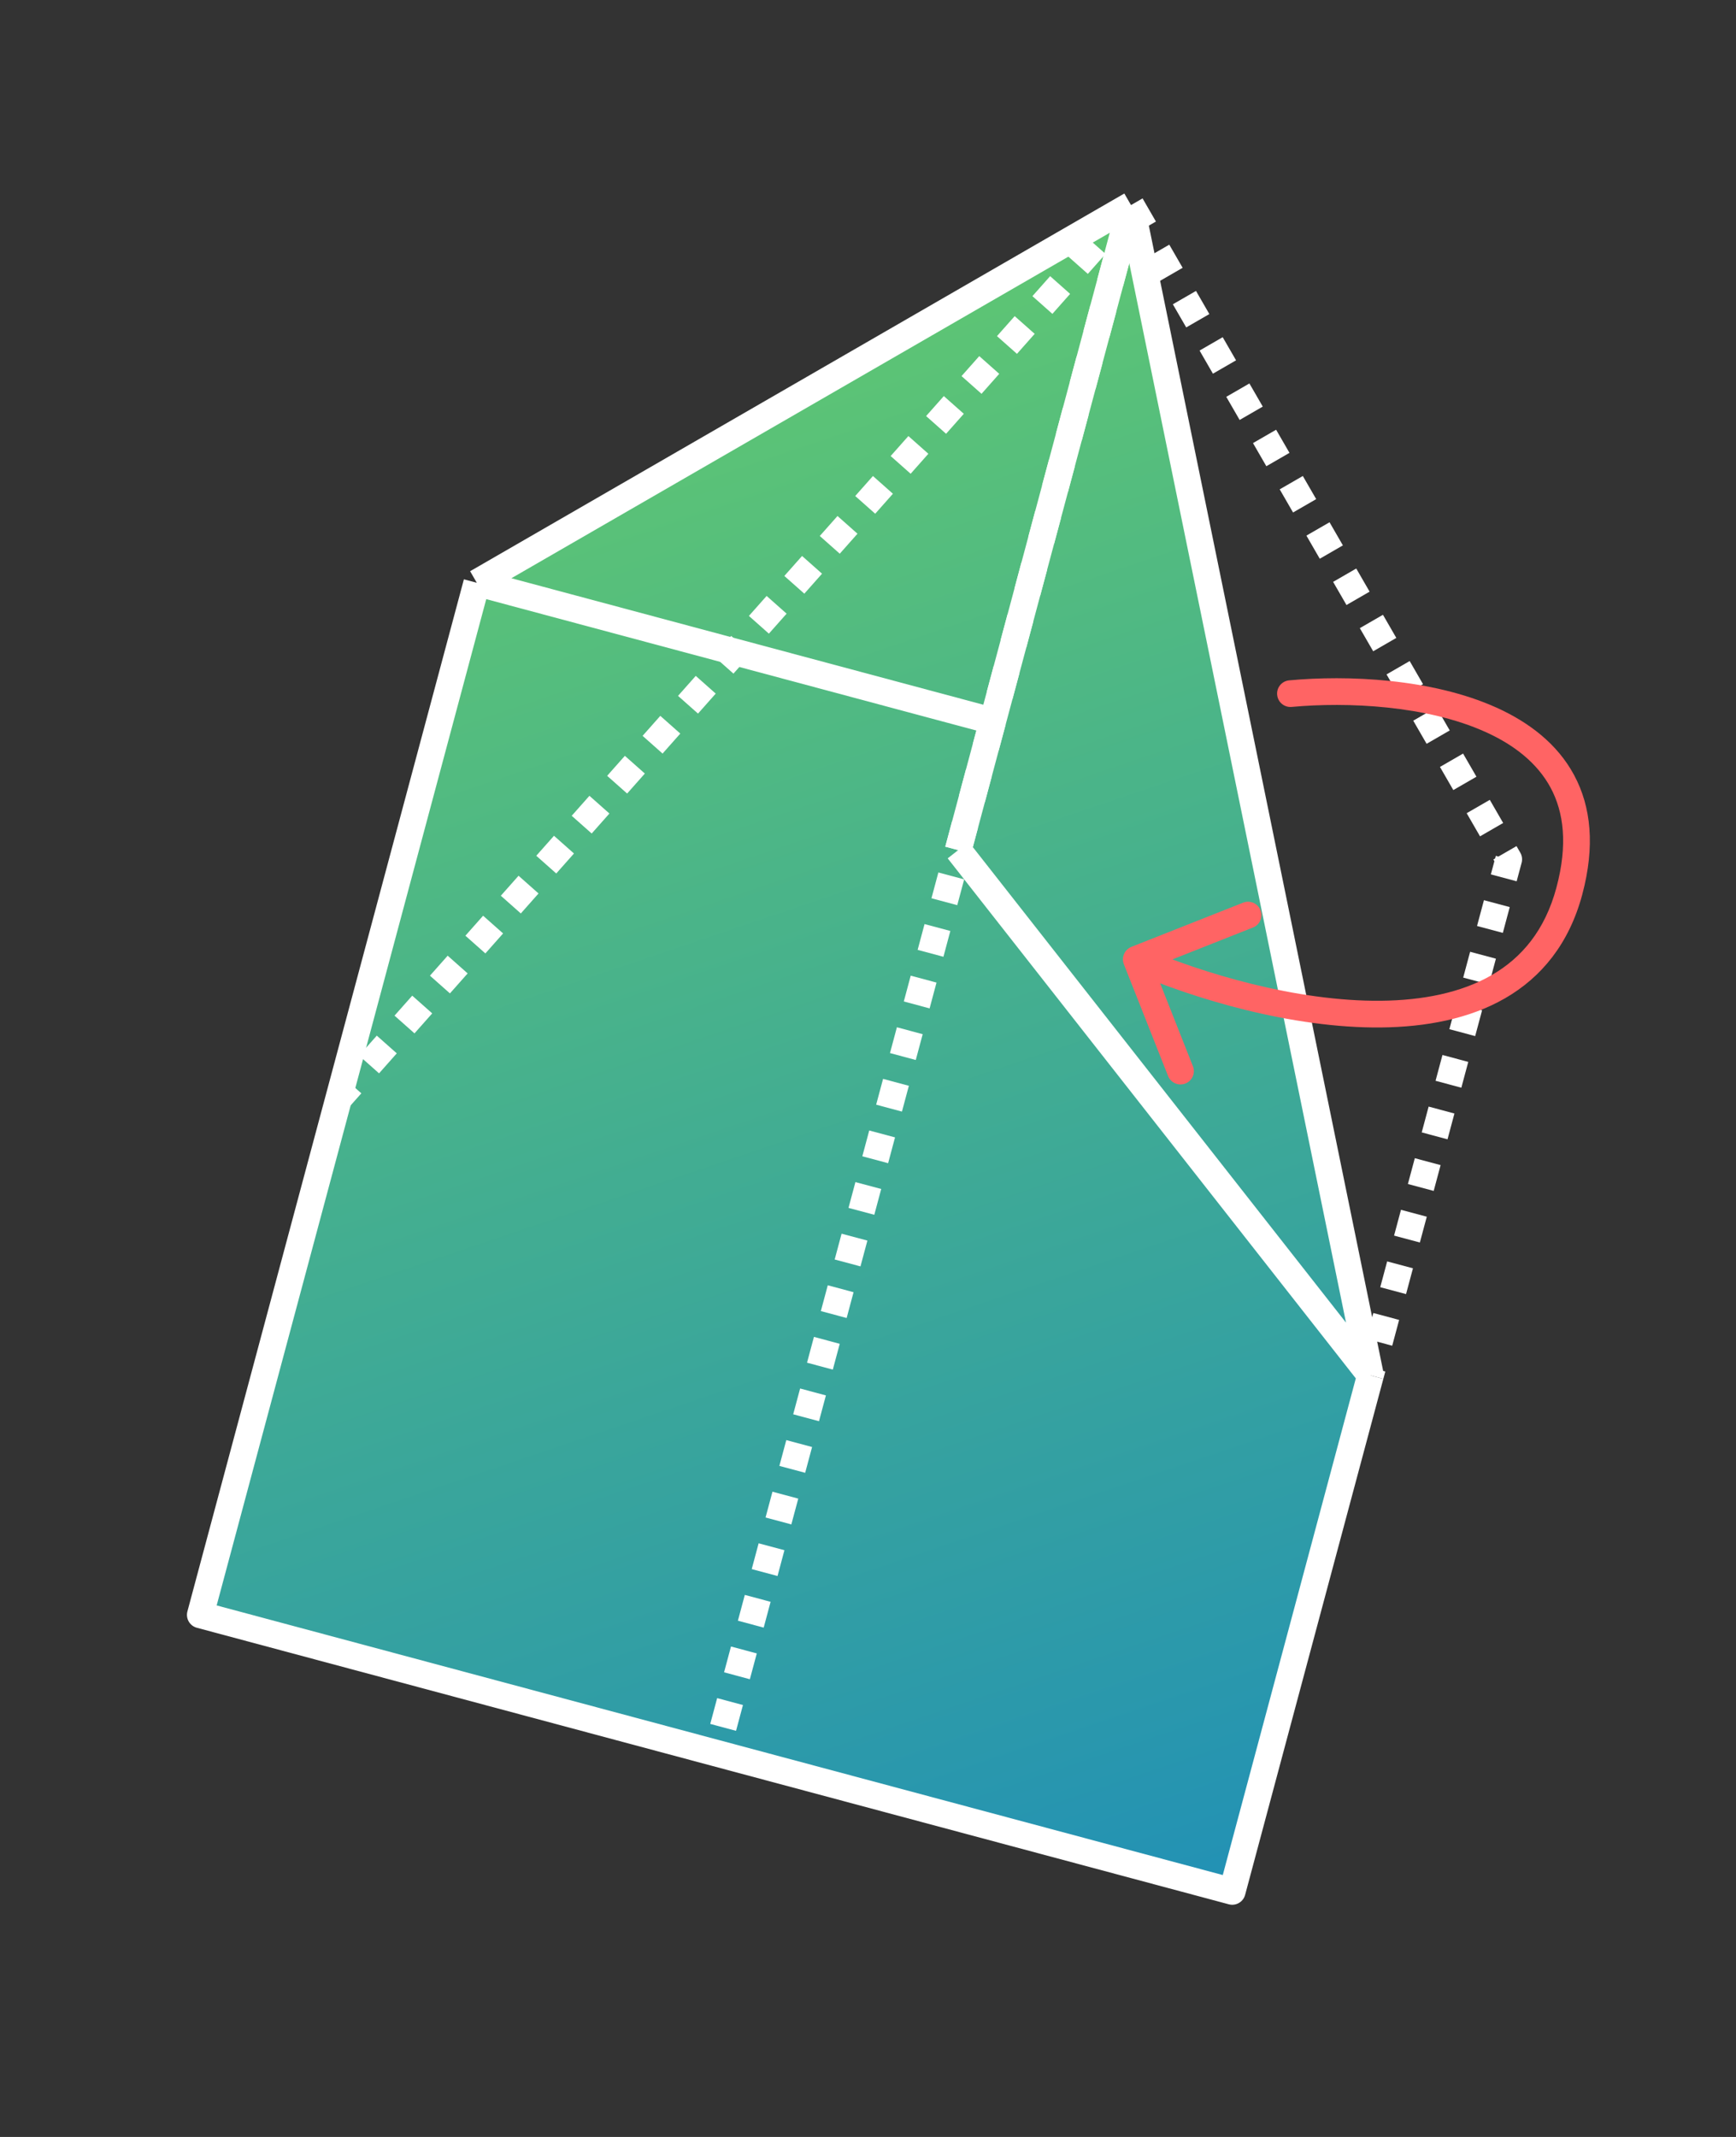 <svg width="26" height="32" viewBox="0 0 26 32" fill="none" xmlns="http://www.w3.org/2000/svg">
<rect x="0" y="0" width="26" height="32" fill="#333333" stroke="none"/>
<path d="M20.525 20.596L18.455 28.323L10.727 26.253L3 24.182L5.071 16.455L7.141 8.727L16.939 3.071L20.525 20.596Z" fill="url(#paint0_linear_110_10)"/>
<path d="M16.939 3.071L20.525 20.596M16.939 3.071L14.351 12.73M16.939 3.071L7.141 8.727M20.525 20.596L18.455 28.323L10.727 26.253L3 24.182L5.071 16.455L7.141 8.727M20.525 20.596L14.351 12.73M14.351 12.73L14.868 10.798L7.141 8.727" stroke="white" stroke-width="0.4" stroke-linejoin="round"/>
<path d="M16.939 3.071L5.071 16.455" stroke="white" stroke-width="0.4" stroke-linejoin="round" stroke-dasharray="0.4 0.4"/>
<path d="M16.939 3.071L10.727 26.253" stroke="white" stroke-width="0.4" stroke-linejoin="round" stroke-dasharray="0.4 0.4"/>
<path d="M16.939 3.071L22.596 12.868L20.525 20.596" stroke="white" stroke-width="0.4" stroke-linejoin="round" stroke-dasharray="0.4 0.4"/>
<path d="M19.308 10.188C19.198 10.198 19.117 10.296 19.128 10.405C19.138 10.515 19.235 10.596 19.345 10.586L19.308 10.188ZM16.945 14.179C16.842 14.22 16.792 14.336 16.832 14.439L17.494 16.113C17.535 16.215 17.651 16.266 17.754 16.225C17.857 16.184 17.907 16.068 17.866 15.966L17.278 14.478L18.766 13.889C18.869 13.849 18.919 13.732 18.878 13.63C18.838 13.527 18.721 13.477 18.619 13.517L16.945 14.179ZM19.345 10.586C20.179 10.509 21.367 10.564 22.246 10.96C22.682 11.156 23.027 11.43 23.224 11.797C23.419 12.161 23.484 12.645 23.31 13.293L23.697 13.397C23.891 12.673 23.83 12.081 23.576 11.608C23.325 11.139 22.898 10.815 22.41 10.595C21.441 10.159 20.174 10.107 19.308 10.188L19.345 10.586ZM23.31 13.293C23.14 13.928 22.792 14.342 22.341 14.602C21.884 14.866 21.308 14.98 20.679 14.986C19.42 14.998 18.011 14.577 17.098 14.182L16.939 14.549C17.881 14.957 19.347 15.399 20.683 15.386C21.352 15.379 22.003 15.259 22.541 14.949C23.085 14.635 23.499 14.134 23.697 13.397L23.31 13.293Z" fill="#FF6464"/>
<defs>
<linearGradient id="paint0_linear_110_10" x1="9.212" y1="1" x2="18.455" y2="28.323" gradientUnits="userSpaceOnUse">
<stop stop-color="#69CF67"/>
<stop offset="1" stop-color="#2291B5"/>
</linearGradient>
</defs>
</svg>

